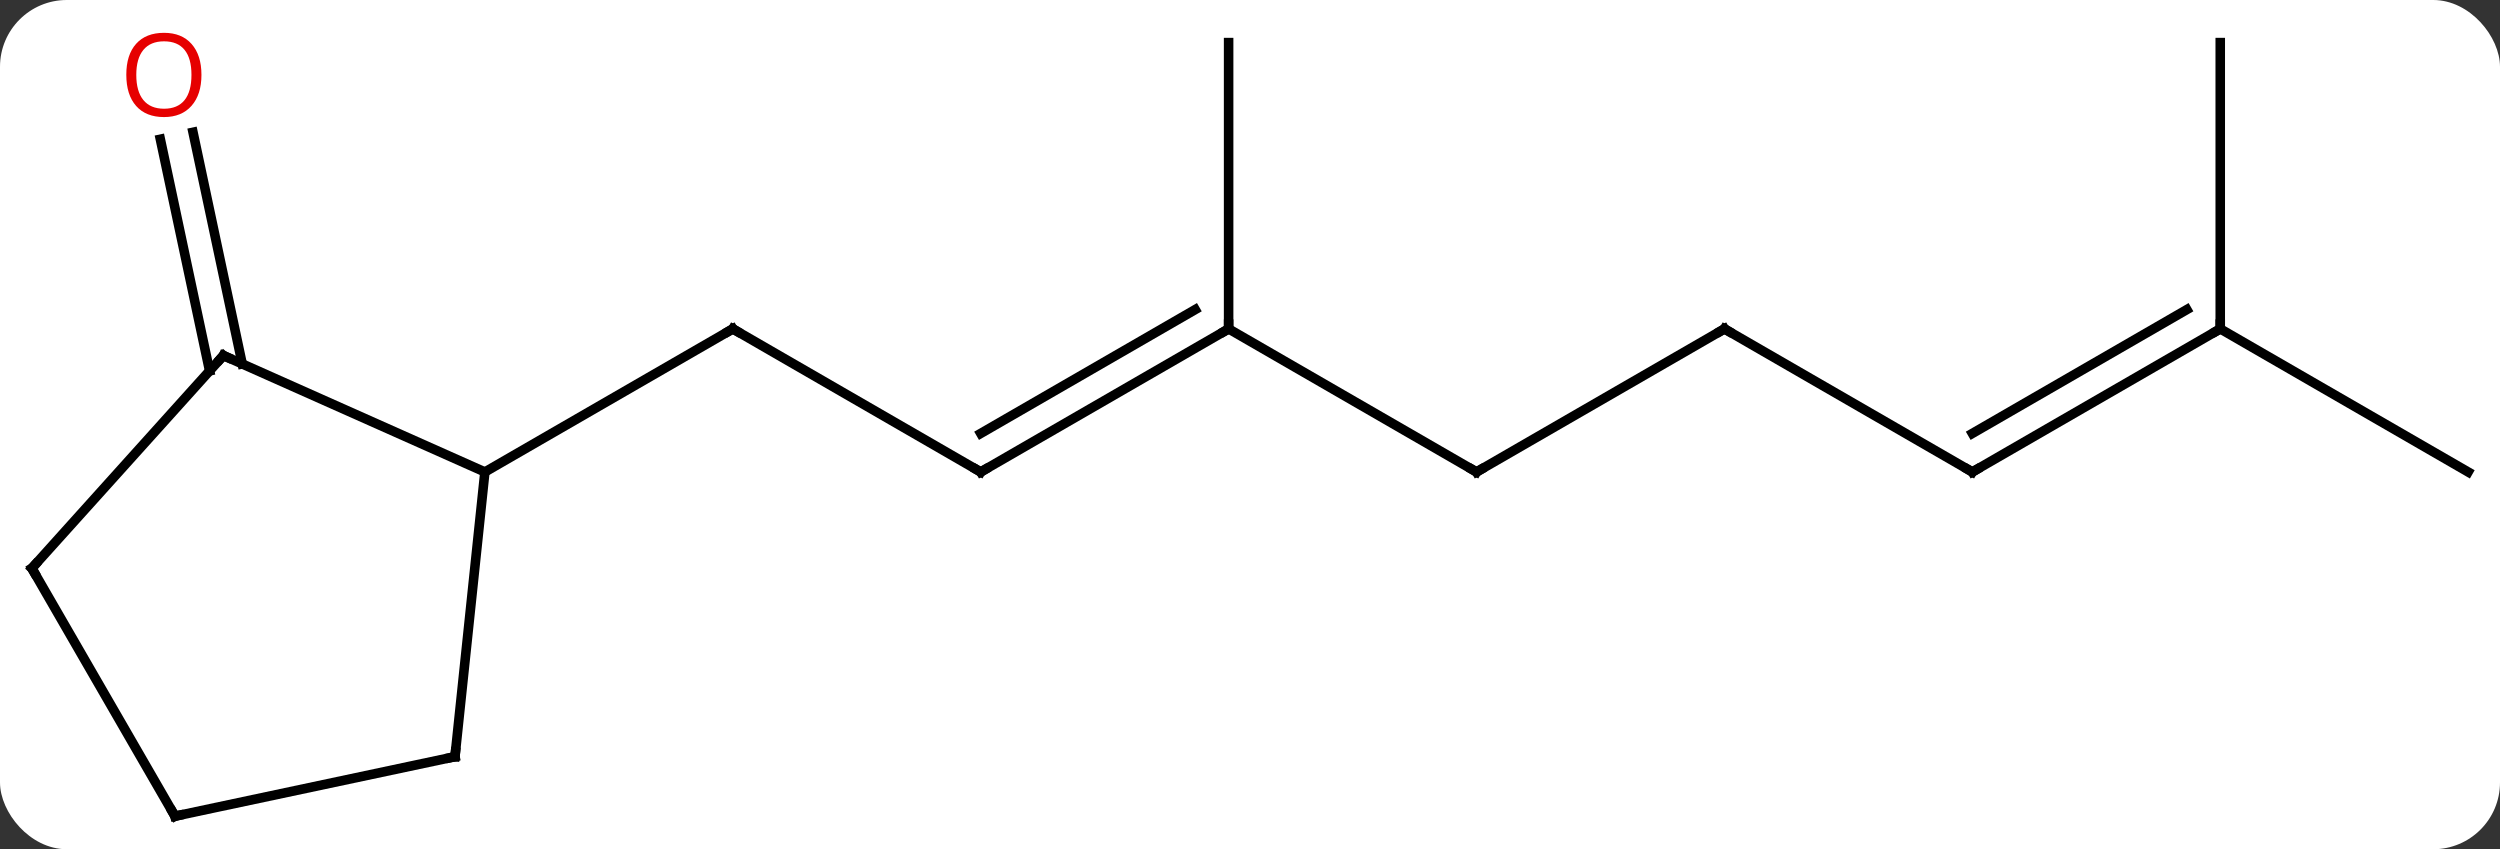 <svg width="262" viewBox="0 0 262 89" style="fill-opacity:1; color-rendering:auto; color-interpolation:auto; text-rendering:auto; stroke:black; stroke-linecap:square; stroke-miterlimit:10; shape-rendering:auto; stroke-opacity:1; fill:black; stroke-dasharray:none; font-weight:normal; stroke-width:1; font-family:'Open Sans'; font-style:normal; stroke-linejoin:miter; font-size:12; stroke-dashoffset:0; image-rendering:auto;" height="89" class="cas-substance-image" xmlns:xlink="http://www.w3.org/1999/xlink" xmlns="http://www.w3.org/2000/svg"><rect x="0" y="0" width="262" height="89" fill="#333333" stroke="none"/><svg class="cas-substance-single-component"><rect y="0" x="0" width="262" stroke="none" ry="7" rx="7" height="89" fill="white" class="cas-substance-group"/><svg y="0" x="0" width="262" viewBox="0 0 262 89" style="fill:black;" height="89" class="cas-substance-single-component-image"><svg><g><g transform="translate(131,45)" style="text-rendering:geometricPrecision; color-rendering:optimizeQuality; color-interpolation:linearRGB; stroke-linecap:butt; image-rendering:optimizeQuality;"><line y2="4.464" y1="-10.536" x2="-28.221" x1="-54.201" style="fill:none;"/><line y2="4.464" y1="-10.536" x2="-80.184" x1="-54.201" style="fill:none;"/><line y2="-10.536" y1="4.464" x2="-2.241" x1="-28.221" style="fill:none;"/><line y2="-12.557" y1="0.422" x2="-5.741" x1="-28.221" style="fill:none;"/><line y2="4.464" y1="-10.536" x2="23.739" x1="-2.241" style="fill:none;"/><line y2="-40.536" y1="-10.536" x2="-2.241" x1="-2.241" style="fill:none;"/><line y2="-10.536" y1="4.464" x2="49.722" x1="23.739" style="fill:none;"/><line y2="4.464" y1="-10.536" x2="75.702" x1="49.722" style="fill:none;"/><line y2="-10.536" y1="4.464" x2="101.682" x1="75.702" style="fill:none;"/><line y2="-12.557" y1="0.422" x2="98.182" x1="75.702" style="fill:none;"/><line y2="-40.536" y1="-10.536" x2="101.682" x1="101.682" style="fill:none;"/><line y2="4.464" y1="-10.536" x2="127.662" x1="101.682" style="fill:none;"/><line y2="-6.132" y1="-30.411" x2="-109.036" x1="-114.197" style="fill:none;"/><line y2="-6.86" y1="-31.139" x2="-105.613" x1="-110.773" style="fill:none;"/><line y2="-7.74" y1="4.464" x2="-107.589" x1="-80.184" style="fill:none;"/><line y2="34.299" y1="4.464" x2="-83.319" x1="-80.184" style="fill:none;"/><line y2="14.556" y1="-7.74" x2="-127.662" x1="-107.589" style="fill:none;"/><line y2="40.536" y1="34.299" x2="-112.662" x1="-83.319" style="fill:none;"/><line y2="40.536" y1="14.556" x2="-112.662" x1="-127.662" style="fill:none;"/><path style="fill:none; stroke-miterlimit:5;" d="M-53.768 -10.286 L-54.201 -10.536 L-54.634 -10.286"/><path style="fill:none; stroke-miterlimit:5;" d="M-28.654 4.214 L-28.221 4.464 L-27.788 4.214"/><path style="fill:none; stroke-miterlimit:5;" d="M-2.674 -10.286 L-2.241 -10.536 L-2.241 -11.036"/><path style="fill:none; stroke-miterlimit:5;" d="M23.306 4.214 L23.739 4.464 L24.172 4.214"/><path style="fill:none; stroke-miterlimit:5;" d="M49.289 -10.286 L49.722 -10.536 L50.155 -10.286"/><path style="fill:none; stroke-miterlimit:5;" d="M75.269 4.214 L75.702 4.464 L76.135 4.214"/><path style="fill:none; stroke-miterlimit:5;" d="M101.249 -10.286 L101.682 -10.536 L101.682 -11.036"/></g><g transform="translate(131,45)" style="stroke-linecap:butt; fill:rgb(230,0,0); text-rendering:geometricPrecision; color-rendering:optimizeQuality; image-rendering:optimizeQuality; font-family:'Open Sans'; stroke:rgb(230,0,0); color-interpolation:linearRGB; stroke-miterlimit:5;"><path style="stroke:none;" d="M-109.888 -37.153 Q-109.888 -35.091 -110.928 -33.911 Q-111.967 -32.731 -113.81 -32.731 Q-115.701 -32.731 -116.732 -33.895 Q-117.763 -35.06 -117.763 -37.169 Q-117.763 -39.263 -116.732 -40.411 Q-115.701 -41.56 -113.81 -41.56 Q-111.951 -41.56 -110.92 -40.388 Q-109.888 -39.216 -109.888 -37.153 ZM-116.717 -37.153 Q-116.717 -35.419 -115.974 -34.513 Q-115.232 -33.606 -113.81 -33.606 Q-112.388 -33.606 -111.662 -34.505 Q-110.935 -35.403 -110.935 -37.153 Q-110.935 -38.888 -111.662 -39.778 Q-112.388 -40.669 -113.81 -40.669 Q-115.232 -40.669 -115.974 -39.77 Q-116.717 -38.872 -116.717 -37.153 Z"/><path style="fill:none; stroke:black;" d="M-107.132 -7.537 L-107.589 -7.74 L-107.924 -7.368"/><path style="fill:none; stroke:black;" d="M-83.267 33.802 L-83.319 34.299 L-83.808 34.403"/><path style="fill:none; stroke:black;" d="M-127.328 14.184 L-127.662 14.556 L-127.412 14.989"/><path style="fill:none; stroke:black;" d="M-112.173 40.432 L-112.662 40.536 L-112.912 40.103"/></g></g></svg></svg></svg></svg>